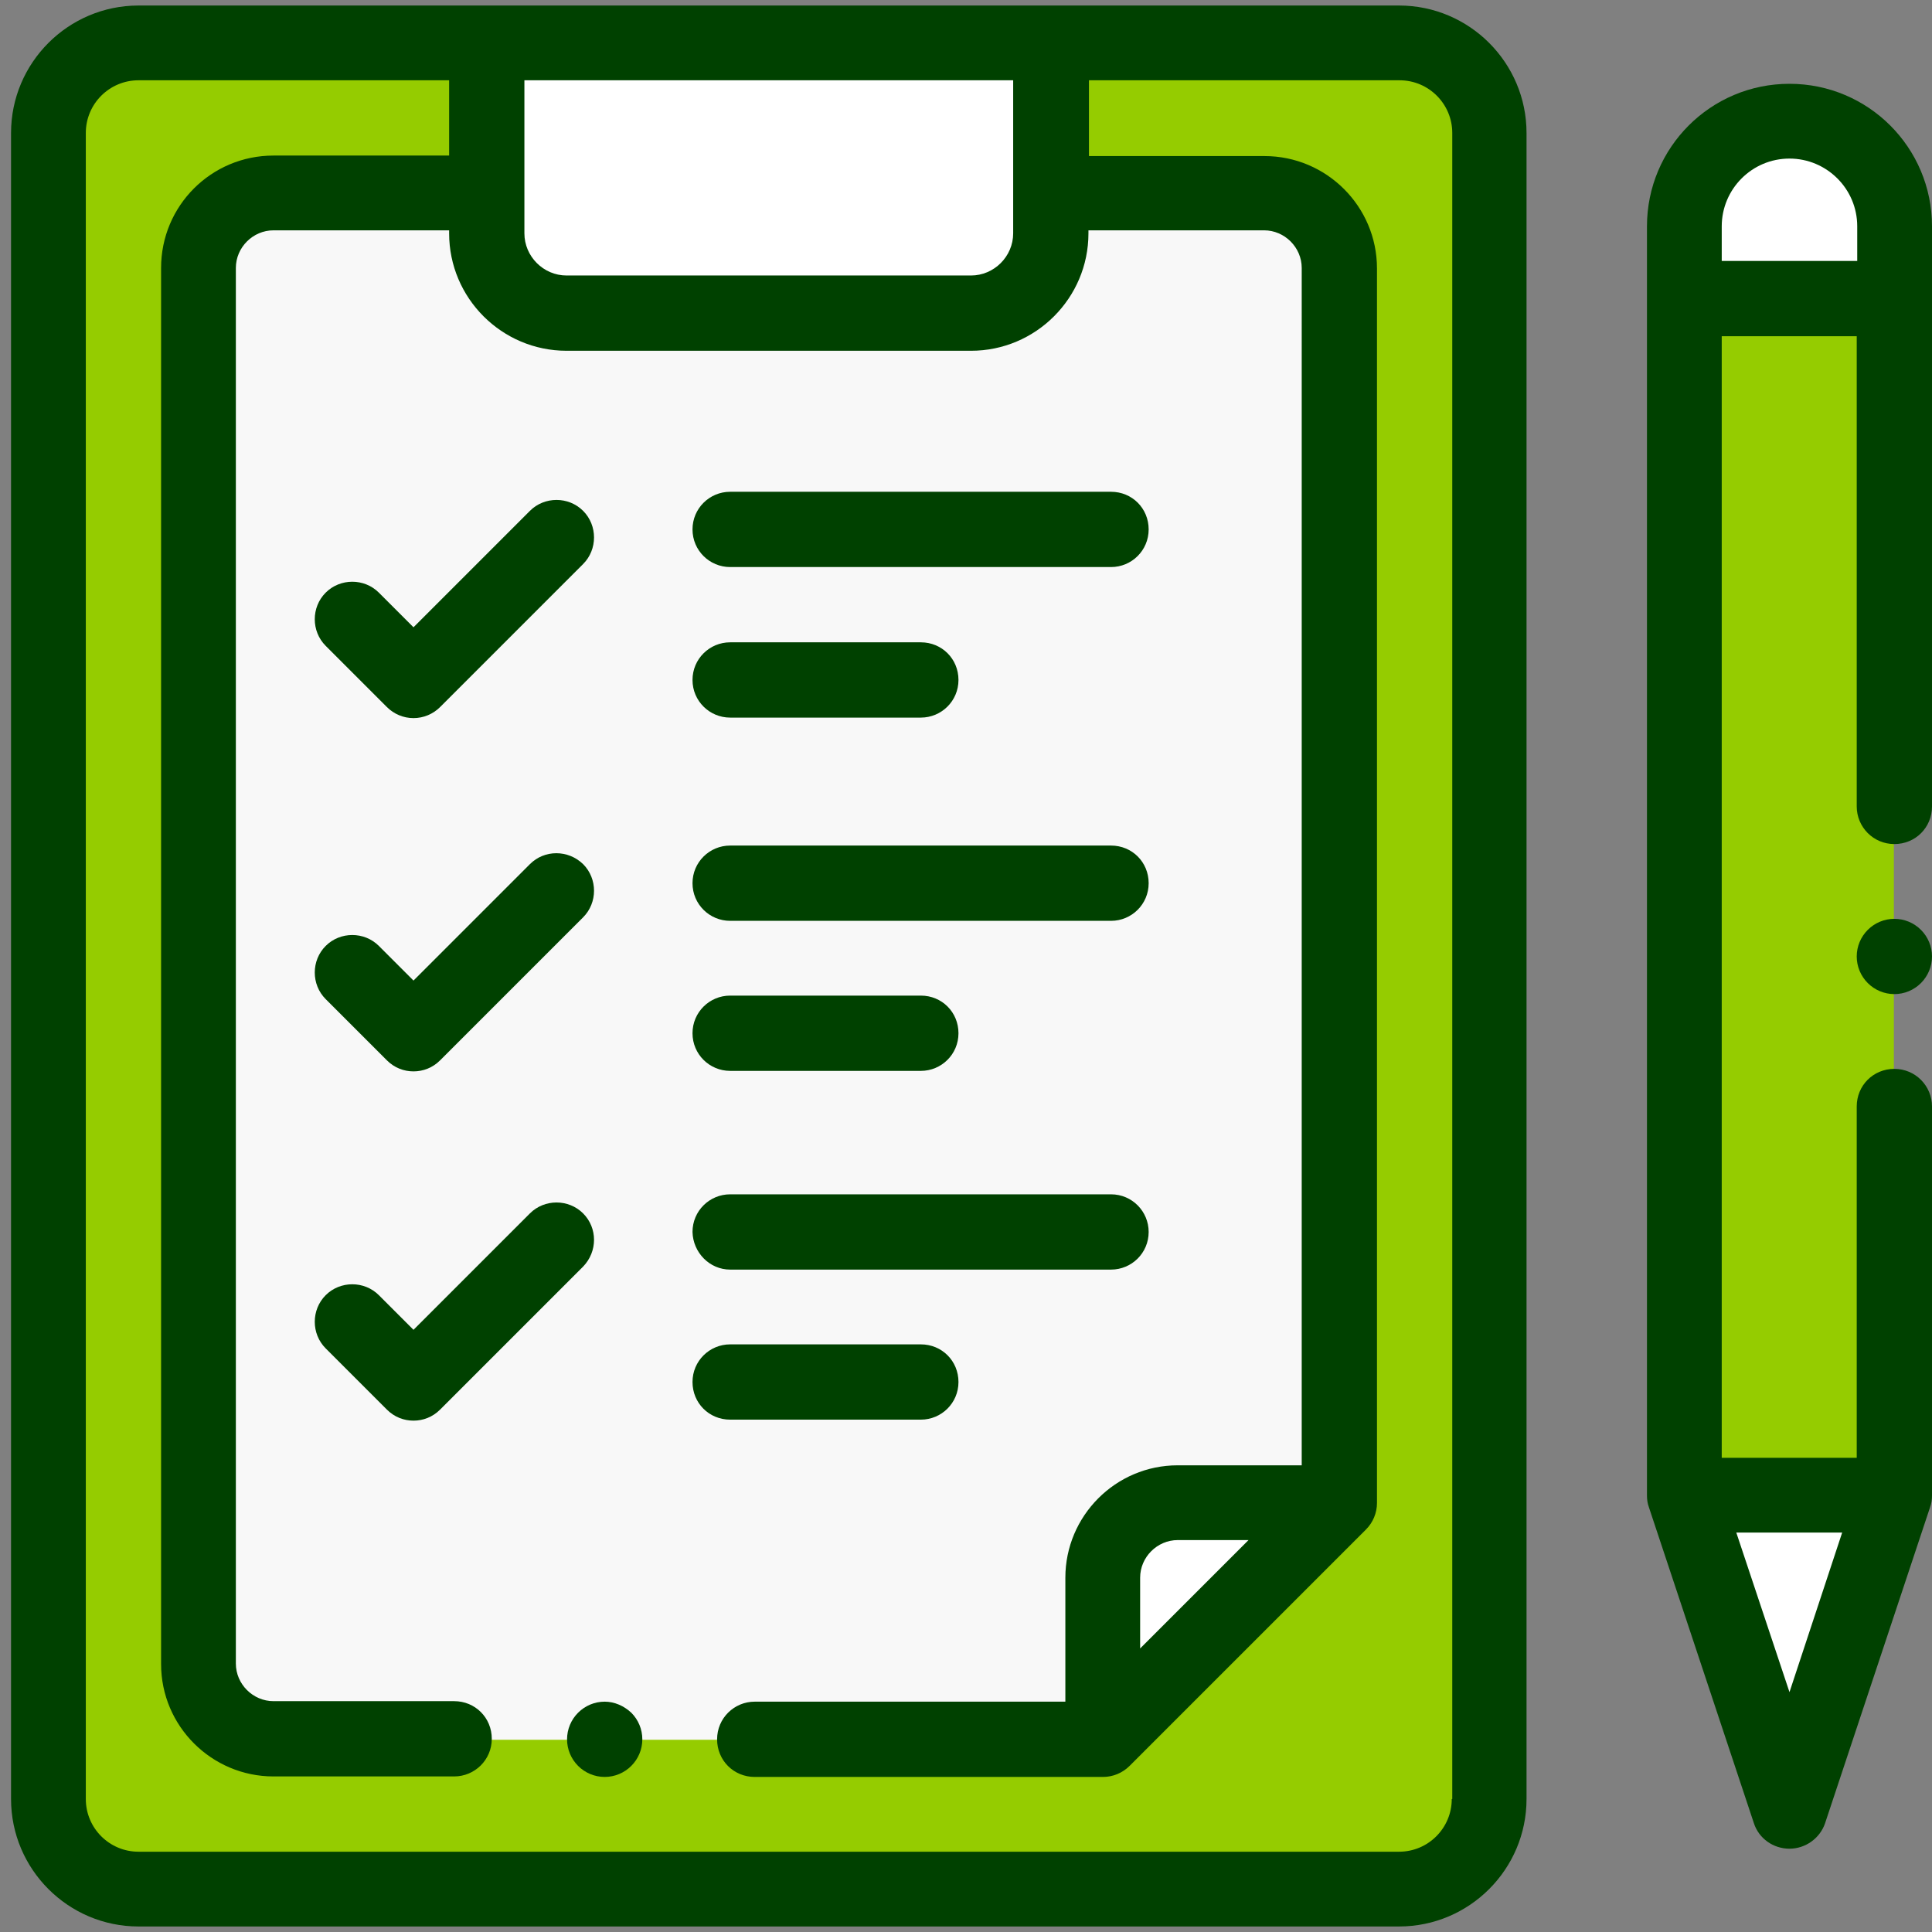 <?xml version="1.0" encoding="UTF-8"?> <!-- Generator: Adobe Illustrator 25.1.0, SVG Export Plug-In . SVG Version: 6.00 Build 0) --> <svg xmlns="http://www.w3.org/2000/svg" xmlns:xlink="http://www.w3.org/1999/xlink" version="1.1" id="Capa_1" x="0px" y="0px" viewBox="0 0 385 385" style="enable-background:new 0 0 385 385;" xml:space="preserve"><rect x="0" y="0" width="385" height="385" fill="#808080" stroke="none"/> <style type="text/css"> .st0{fill:#95CC00;} .st1{fill:#FF7480;} .st2{fill:#F8F8F8;} .st3{fill:#FFFFFF;} .st4{fill:#004100;} </style> <g id="XMLID_1761_"> <g id="XMLID_2063_"> <path id="XMLID_1111_" class="st0" d="M278.8,8.6H27.6c-9.9,0-17.9,8-17.9,17.9v332c0,9.9,8,17.9,17.9,17.9h251.2 c9.9,0,17.9-8,17.9-17.9v-332C296.8,16.6,288.7,8.6,278.8,8.6z"></path> <path id="XMLID_1110_" class="st1" d="M193.5,62.4h-80.6c-8.8,0-15.9-7.1-15.9-15.9V8.6h112.4v37.9 C209.4,55.3,202.3,62.4,193.5,62.4z"></path> <g id="XMLID_1107_"> <path id="XMLID_1109_" class="st1" d="M265.7,299.4h-31c-8.3,0-15,6.7-15,15v31"></path> <path id="XMLID_1108_" class="st2" d="M94.6,38.5H54.5c-8.3,0-15,6.7-15,15v278.2c0,8.3,6.7,15,15,15h165.3l47.1-47.1v-246 c0-8.3-6.7-15-15-15h-40.1"></path> <path id="XMLID_1769_" class="st3" d="M265.7,299.4h-31c-8.3,0-15,6.7-15,15v31"></path> </g> <g id="XMLID_3040_"> <path id="XMLID_3047_" class="st0" d="M335.6,298V45.1c0-11.6,9.4-20.9,20.9-20.9l0,0c11.6,0,20.9,9.4,20.9,20.9V298l-20.9,62.9 L335.6,298z"></path> <polygon id="XMLID_3046_" class="st3" points="377.5,298 335.6,298 356.6,360.8 "></polygon> <path id="XMLID_3045_" class="st3" d="M377.5,59.5V45.1c0-11.6-9.4-20.9-20.9-20.9l0,0c-11.6,0-20.9,9.4-20.9,20.9v14.4H377.5z"></path> </g> <path id="XMLID_1200_" class="st3" d="M193.5,62.4h-80.6c-8.8,0-15.9-7.1-15.9-15.9V8.6h112.4v37.9 C209.4,55.3,202.3,62.4,193.5,62.4z"></path> </g> <g id="XMLID_346_"> <path id="XMLID_427_" class="st4" d="M356.6,16.7c-15.7,0-28.4,12.7-28.4,28.4V298c0,0.8,0.1,1.6,0.4,2.4l20.9,62.9 c1,3.1,3.9,5.1,7.1,5.1c3.2,0,6.1-2.1,7.1-5.1l20.9-62.9c0.3-0.8,0.4-1.6,0.4-2.4v-77.5c0-4.1-3.3-7.5-7.5-7.5s-7.5,3.3-7.5,7.5 v70h-26.9V67H370v93.7c0,4.1,3.3,7.5,7.5,7.5s7.5-3.3,7.5-7.5V45.1C385,29.4,372.3,16.7,356.6,16.7z M356.6,337.2L346,305.4h21.1 L356.6,337.2z M343.1,52v-6.9c0-7.4,6-13.5,13.5-13.5c7.4,0,13.5,6,13.5,13.5V52H343.1z"></path> <path id="XMLID_803_" class="st4" d="M377.5,183.1c-2,0-3.9,0.8-5.3,2.2c-1.4,1.4-2.2,3.3-2.2,5.3s0.8,3.9,2.2,5.3 c1.4,1.4,3.3,2.2,5.3,2.2c2,0,3.9-0.8,5.3-2.2c1.4-1.4,2.2-3.3,2.2-5.3s-0.8-3.9-2.2-5.3C381.4,183.9,379.5,183.1,377.5,183.1z"></path> <path id="XMLID_909_" class="st4" d="M278.8,1.1h-69.4H97H27.6c-14,0-25.4,11.4-25.4,25.4v332c0,14,11.4,25.4,25.4,25.4h251.2 c14,0,25.4-11.4,25.4-25.4v-332C304.2,12.5,292.8,1.1,278.8,1.1z M201.9,16v30.5c0,4.6-3.8,8.4-8.4,8.4h-80.6 c-4.6,0-8.4-3.8-8.4-8.4V16H201.9z M289.3,358.5c0,5.8-4.7,10.5-10.5,10.5H27.6c-5.8,0-10.5-4.7-10.5-10.5v-332 c0-5.8,4.7-10.5,10.5-10.5h61.9v15h-35C42.1,31,32.1,41,32.1,53.4v278.2c0,12.4,10.1,22.4,22.4,22.4h36c4.1,0,7.5-3.3,7.5-7.5 s-3.3-7.5-7.5-7.5h-36c-4.1,0-7.5-3.4-7.5-7.5V53.4c0-4.1,3.4-7.5,7.5-7.5h35v0.6c0,12.9,10.5,23.4,23.4,23.4h80.6 c12.9,0,23.4-10.5,23.4-23.4v-0.6h35c4.1,0,7.5,3.4,7.5,7.5V292h-24.7c-12.4,0-22.4,10.1-22.4,22.4v24.7h-61.9 c-4.1,0-7.5,3.3-7.5,7.5s3.3,7.5,7.5,7.5h69.4c2,0,3.9-0.8,5.3-2.2l47.1-47.1c1.4-1.4,2.2-3.3,2.2-5.3v-246 c0-12.4-10.1-22.4-22.4-22.4h-35V16h61.9c5.8,0,10.5,4.7,10.5,10.5V358.5z M248.8,306.9l-21.6,21.6v-14.1c0-4.1,3.4-7.5,7.5-7.5 H248.8z"></path> <path id="XMLID_912_" class="st4" d="M105.6,172.2l-23.2,23.2l-6.9-6.9c-2.9-2.9-7.7-2.9-10.6,0c-2.9,2.9-2.9,7.7,0,10.6 l12.2,12.2c1.5,1.5,3.4,2.2,5.3,2.2s3.8-0.7,5.3-2.2l28.5-28.5c2.9-2.9,2.9-7.7,0-10.6C113.2,169.3,108.5,169.3,105.6,172.2z"></path> <path id="XMLID_913_" class="st4" d="M145.5,213.4h38c4.1,0,7.5-3.3,7.5-7.5s-3.3-7.5-7.5-7.5h-38c-4.1,0-7.5,3.3-7.5,7.5 S141.4,213.4,145.5,213.4z"></path> <path id="XMLID_914_" class="st4" d="M145.5,183.5h75.9c4.1,0,7.5-3.3,7.5-7.5s-3.3-7.5-7.5-7.5h-75.9c-4.1,0-7.5,3.3-7.5,7.5 S141.4,183.5,145.5,183.5z"></path> <path id="XMLID_915_" class="st4" d="M116.2,241.8c-2.9-2.9-7.7-2.9-10.6,0l-23.2,23.2l-6.9-6.9c-2.9-2.9-7.7-2.9-10.6,0 c-2.9,2.9-2.9,7.7,0,10.6l12.2,12.2c1.5,1.5,3.4,2.2,5.3,2.2s3.8-0.7,5.3-2.2l28.5-28.5C119.1,249.4,119.1,244.7,116.2,241.8z"></path> <path id="XMLID_916_" class="st4" d="M183.5,282.9c4.1,0,7.5-3.3,7.5-7.5s-3.3-7.5-7.5-7.5h-38c-4.1,0-7.5,3.3-7.5,7.5 s3.3,7.5,7.5,7.5H183.5z"></path> <path id="XMLID_917_" class="st4" d="M145.5,253h75.9c4.1,0,7.5-3.3,7.5-7.5c0-4.1-3.3-7.5-7.5-7.5h-75.9c-4.1,0-7.5,3.3-7.5,7.5 C138.1,249.6,141.4,253,145.5,253z"></path> <path id="XMLID_918_" class="st4" d="M77.1,140.9c1.4,1.4,3.3,2.2,5.3,2.2s3.9-0.8,5.3-2.2l28.5-28.5c2.9-2.9,2.9-7.7,0-10.6 c-2.9-2.9-7.7-2.9-10.6,0L82.4,125l-6.9-6.9c-2.9-2.9-7.7-2.9-10.6,0c-2.9,2.9-2.9,7.7,0,10.6L77.1,140.9z"></path> <path id="XMLID_926_" class="st4" d="M145.5,143h38c4.1,0,7.5-3.3,7.5-7.5s-3.3-7.5-7.5-7.5h-38c-4.1,0-7.5,3.3-7.5,7.5 S141.4,143,145.5,143z"></path> <path id="XMLID_927_" class="st4" d="M145.5,113h75.9c4.1,0,7.5-3.3,7.5-7.5s-3.3-7.5-7.5-7.5h-75.9c-4.1,0-7.5,3.3-7.5,7.5 S141.4,113,145.5,113z"></path> <path id="XMLID_950_" class="st4" d="M120.5,339.1c-2,0-3.9,0.8-5.3,2.2c-1.4,1.4-2.2,3.3-2.2,5.3s0.8,3.9,2.2,5.3 c1.4,1.4,3.3,2.2,5.3,2.2c2,0,3.9-0.8,5.3-2.2s2.2-3.3,2.2-5.3s-0.8-3.9-2.2-5.3C124.3,339.9,122.4,339.1,120.5,339.1z"></path> </g> </g> </svg> 